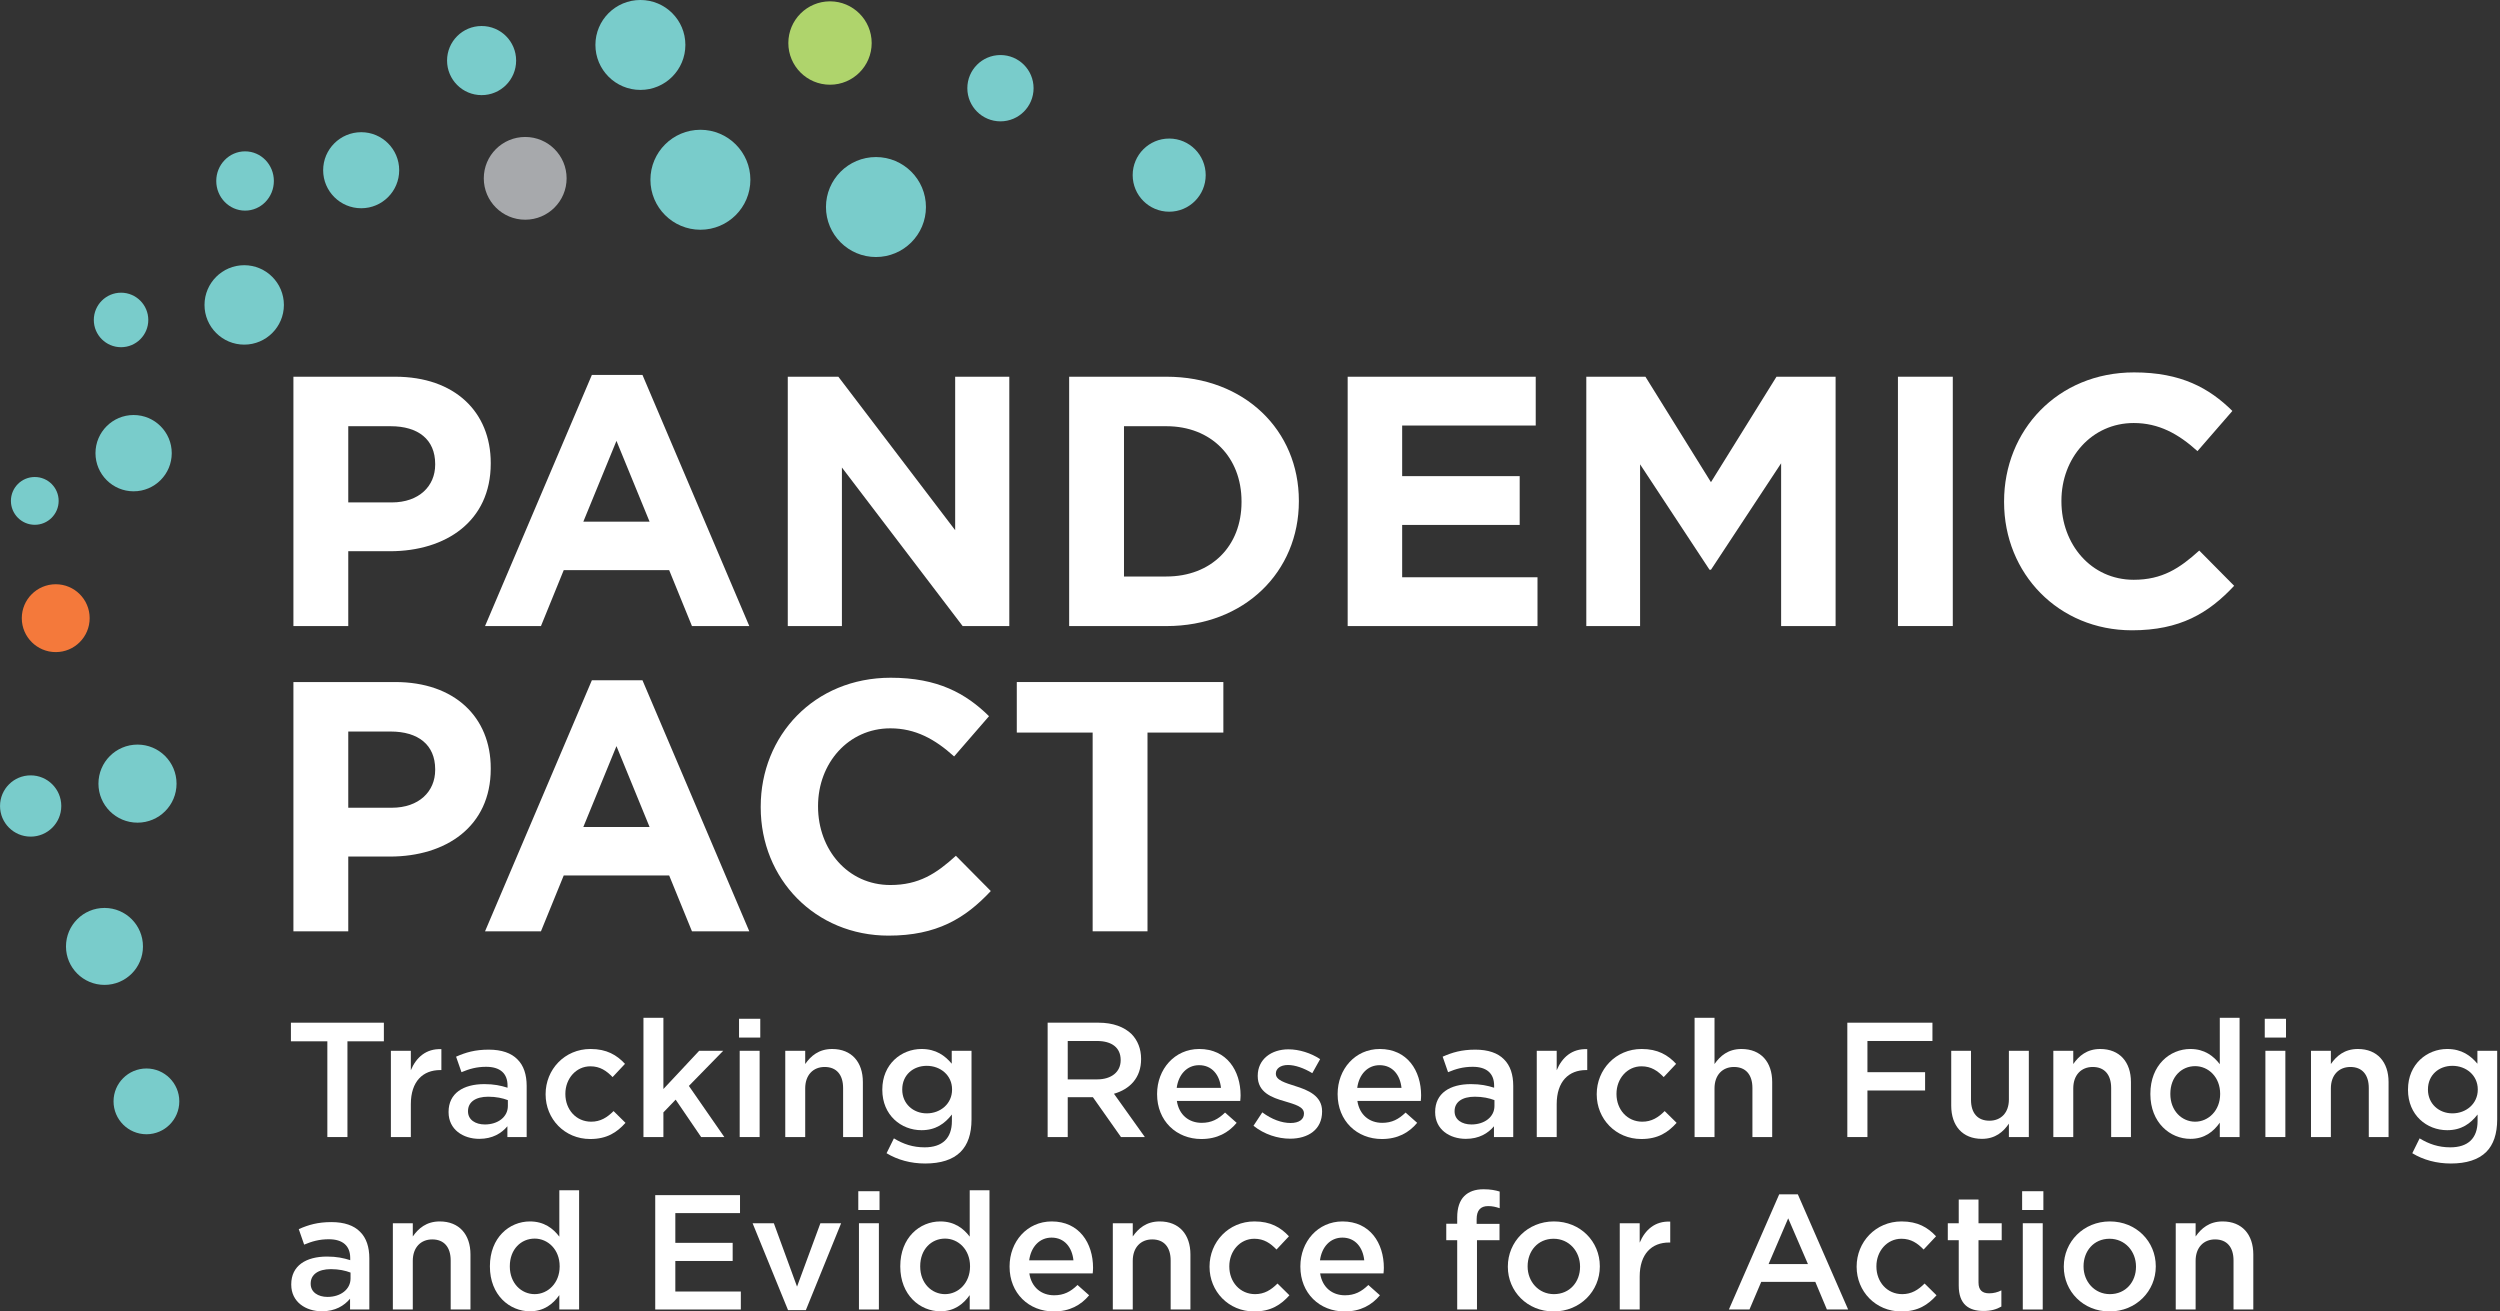 <?xml version="1.0" encoding="UTF-8" standalone="no"?><!DOCTYPE svg PUBLIC "-//W3C//DTD SVG 1.1//EN" "http://www.w3.org/Graphics/SVG/1.1/DTD/svg11.dtd"><svg width="100%" height="100%" viewBox="0 0 183 96" version="1.1" xmlns="http://www.w3.org/2000/svg" xmlns:xlink="http://www.w3.org/1999/xlink" xml:space="preserve" xmlns:serif="http://www.serif.com/" style="fill-rule:evenodd;clip-rule:evenodd;stroke-linejoin:round;stroke-miterlimit:2;"><rect x="0" y="0" width="183" height="96" fill="#333333" stroke="none"/><g><g id="Logo"><g><path d="M21.478,45.829l4.015,-0l0,-5.479l3.051,0c4.093,0 7.378,-2.19 7.378,-6.412l-0,-0.051c-0,-3.73 -2.633,-6.311 -6.988,-6.311l-7.456,-0l0,18.253Zm4.015,-9.051l0,-5.579l3.102,-0c2.008,-0 3.26,0.965 3.26,2.764l-0,0.051c-0,1.565 -1.174,2.764 -3.181,2.764l-3.181,0Z" style="fill:#fff;fill-rule:nonzero;"/><path d="M35.505,45.829l4.093,-0l1.668,-4.096l7.717,-0l1.669,4.096l4.197,-0l-7.821,-18.386l-3.702,0l-7.821,18.386Zm7.195,-7.643l2.425,-5.914l2.424,5.914l-4.849,-0Z" style="fill:#fff;fill-rule:nonzero;"/><path d="M57.665,45.829l3.963,-0l-0,-11.607l8.838,11.607l3.415,-0l0,-18.253l-3.963,-0l0,11.234l-8.551,-11.234l-3.702,-0l-0,18.253Z" style="fill:#fff;fill-rule:nonzero;"/><path d="M78.262,45.829l7.117,-0c5.736,-0 9.698,-3.989 9.698,-9.127l0,-0.05c0,-5.138 -3.962,-9.076 -9.698,-9.076l-7.117,-0l-0,18.253Zm7.117,-14.63c3.285,-0 5.501,2.272 5.501,5.503l-0,0.051c-0,3.231 -2.216,5.447 -5.501,5.447l-3.103,-0l0,-11.001l3.103,-0Z" style="fill:#fff;fill-rule:nonzero;"/><path d="M98.649,45.829l13.896,-0l0,-3.572l-9.907,-0l-0,-3.832l8.603,0l0,-3.572l-8.603,-0l-0,-3.705l9.777,0l-0,-3.572l-13.766,-0l-0,18.253Z" style="fill:#fff;fill-rule:nonzero;"/><path d="M116.117,45.829l3.937,-0l-0,-11.841l5.084,7.719l0.104,0l5.136,-7.794l-0,11.916l3.988,-0l0,-18.253l-4.327,-0l-4.797,7.719l-4.797,-7.719l-4.328,-0l-0,18.253Z" style="fill:#fff;fill-rule:nonzero;"/><rect x="138.929" y="27.576" width="4.015" height="18.25" style="fill:#fff;"/><path d="M156.058,46.138c3.52,0 5.605,-1.25 7.482,-3.257l-2.555,-2.581c-1.433,1.3 -2.711,2.14 -4.797,2.14c-3.128,-0 -5.292,-2.607 -5.292,-5.738l0,-0.05c0,-3.131 2.216,-5.687 5.292,-5.687c1.825,0 3.259,0.783 4.667,2.058l2.555,-2.942c-1.695,-1.672 -3.754,-2.821 -7.196,-2.821c-5.605,0 -9.516,4.254 -9.516,9.442l0,0.051c0,5.238 3.989,9.385 9.36,9.385Z" style="fill:#fff;fill-rule:nonzero;"/><path d="M21.478,68.172l4.015,-0l0,-5.472l3.051,-0c4.093,-0 7.378,-2.19 7.378,-6.413l-0,-0.057c-0,-3.723 -2.633,-6.305 -6.988,-6.305l-7.456,0l0,18.247Zm4.015,-9.045l0,-5.579l3.102,-0c2.008,-0 3.26,0.966 3.26,2.764l-0,0.051c-0,1.565 -1.174,2.764 -3.181,2.764l-3.181,0Z" style="fill:#fff;fill-rule:nonzero;"/><path d="M35.505,68.172l4.093,-0l1.668,-4.09l7.717,0l1.669,4.09l4.197,-0l-7.821,-18.379l-3.702,-0l-7.821,18.379Zm7.195,-7.637l2.425,-5.92l2.424,5.92l-4.849,-0Z" style="fill:#fff;fill-rule:nonzero;"/><path d="M65.043,68.488c3.52,-0 5.606,-1.256 7.483,-3.264l-2.555,-2.581c-1.434,1.307 -2.712,2.14 -4.797,2.14c-3.129,-0 -5.293,-2.607 -5.293,-5.738l-0,-0.05c-0,-3.124 2.216,-5.681 5.293,-5.681c1.825,0 3.259,0.783 4.667,2.058l2.555,-2.947c-1.695,-1.667 -3.755,-2.815 -7.196,-2.815c-5.606,-0 -9.516,4.247 -9.516,9.435l-0,0.057c-0,5.239 3.989,9.386 9.359,9.386Z" style="fill:#fff;fill-rule:nonzero;"/><path d="M79.982,68.172l4.015,-0l0,-14.548l5.553,-0l0,-3.699l-15.121,0l-0,3.699l5.553,-0l0,14.548Z" style="fill:#fff;fill-rule:nonzero;"/></g><g><g><path d="M7.206,57.363c-0,-1.578 1.279,-2.859 2.861,-2.859c1.579,-0 2.856,1.281 2.856,2.859c0,1.578 -1.277,2.856 -2.856,2.856c-1.582,-0 -2.861,-1.278 -2.861,-2.856" style="fill:#79cccb;fill-rule:nonzero;"/></g><g><path d="M0.002,58.999c-0,-1.236 1,-2.242 2.242,-2.242c1.24,0 2.242,1.006 2.242,2.242c0,1.239 -1.002,2.242 -2.242,2.242c-1.242,0 -2.242,-1.003 -2.242,-2.242" style="fill:#79cccb;fill-rule:nonzero;"/></g><g><path d="M4.83,69.281c0,-1.558 1.261,-2.82 2.82,-2.82c1.559,-0 2.815,1.262 2.815,2.82c-0,1.552 -1.256,2.813 -2.815,2.813c-1.559,0 -2.82,-1.261 -2.82,-2.813" style="fill:#79cccb;fill-rule:nonzero;"/></g><g><path d="M8.311,80.618c-0,-1.326 1.079,-2.405 2.411,-2.405c1.325,-0 2.403,1.079 2.403,2.405c0,1.333 -1.078,2.409 -2.403,2.409c-1.332,-0 -2.411,-1.076 -2.411,-2.409" style="fill:#79cccb;fill-rule:nonzero;"/></g><g><path d="M14.97,22.321c0,-1.603 1.304,-2.908 2.908,-2.908c1.602,-0 2.903,1.305 2.903,2.908c0,1.604 -1.301,2.906 -2.903,2.906c-1.604,0 -2.908,-1.302 -2.908,-2.906" style="fill:#79cccb;fill-rule:nonzero;"/></g><g><path d="M15.83,13.248c0,-1.2 0.949,-2.169 2.109,-2.169c1.165,0 2.108,0.969 2.108,2.169c0,1.197 -0.943,2.17 -2.108,2.17c-1.16,0 -2.109,-0.973 -2.109,-2.17" style="fill:#79cccb;fill-rule:nonzero;"/></g><g><path d="M35.413,13.054c0,-1.672 1.357,-3.028 3.032,-3.028c1.675,-0 3.031,1.356 3.031,3.028c0,1.673 -1.356,3.029 -3.031,3.029c-1.675,0 -3.032,-1.356 -3.032,-3.029" style="fill:#a7a9ac;fill-rule:nonzero;"/></g><g><path d="M23.655,12.461c-0,-1.537 1.248,-2.784 2.787,-2.784c1.536,0 2.779,1.247 2.779,2.784c0,1.537 -1.243,2.783 -2.779,2.783c-1.539,-0 -2.787,-1.246 -2.787,-2.783" style="fill:#79cccb;fill-rule:nonzero;"/></g><g><path d="M47.611,13.159c0,-2.019 1.641,-3.659 3.659,-3.659c2.022,0 3.658,1.64 3.658,3.659c0,2.02 -1.636,3.658 -3.658,3.658c-2.018,0 -3.659,-1.638 -3.659,-3.658" style="fill:#79cccb;fill-rule:nonzero;"/></g><g><path d="M60.461,15.154c0,-2.019 1.64,-3.658 3.659,-3.658c2.019,-0 3.659,1.639 3.659,3.658c-0,2.022 -1.64,3.66 -3.659,3.66c-2.019,0 -3.659,-1.638 -3.659,-3.66" style="fill:#79cccb;fill-rule:nonzero;"/></g><g><path d="M57.706,3.151c-0,-1.685 1.364,-3.053 3.052,-3.053c1.683,0 3.049,1.368 3.049,3.053c-0,1.685 -1.366,3.05 -3.049,3.05c-1.688,0 -3.052,-1.365 -3.052,-3.05" style="fill:#afd46c;fill-rule:nonzero;"/></g><g><path d="M70.809,6.457c-0,-1.343 1.085,-2.428 2.426,-2.428c1.34,-0 2.423,1.085 2.423,2.428c0,1.339 -1.083,2.426 -2.423,2.426c-1.341,-0 -2.426,-1.087 -2.426,-2.426" style="fill:#79cccb;fill-rule:nonzero;"/></g><g><path d="M82.912,12.819c-0,-1.478 1.195,-2.677 2.674,-2.677c1.477,0 2.671,1.199 2.671,2.677c0,1.478 -1.194,2.678 -2.671,2.678c-1.479,0 -2.674,-1.2 -2.674,-2.678" style="fill:#79cccb;fill-rule:nonzero;"/></g><g><path d="M43.584,3.287c-0,-1.818 1.474,-3.288 3.294,-3.288c1.822,-0 3.292,1.47 3.292,3.288c-0,1.819 -1.47,3.295 -3.292,3.295c-1.82,0 -3.294,-1.476 -3.294,-3.295" style="fill:#79cccb;fill-rule:nonzero;"/></g><g><path d="M32.725,4.434c0,-1.396 1.129,-2.53 2.53,-2.53c1.402,-0 2.526,1.134 2.526,2.53c0,1.396 -1.124,2.529 -2.526,2.529c-1.401,-0 -2.53,-1.133 -2.53,-2.529" style="fill:#79cccb;fill-rule:nonzero;"/></g><g><path d="M6.867,23.421c0,-1.1 0.893,-1.996 1.994,-1.996c1.101,0 1.994,0.896 1.994,1.996c-0,1.102 -0.893,1.994 -1.994,1.994c-1.101,0 -1.994,-0.892 -1.994,-1.994" style="fill:#79cccb;fill-rule:nonzero;"/></g><g><path d="M1.595,45.25c-0,-1.371 1.116,-2.483 2.487,-2.483c1.371,0 2.481,1.112 2.481,2.483c-0,1.371 -1.11,2.484 -2.481,2.484c-1.371,0 -2.487,-1.113 -2.487,-2.484" style="fill:#f4793b;fill-rule:nonzero;"/></g><g><path d="M6.989,33.171c0,-1.54 1.251,-2.792 2.792,-2.792c1.542,-0 2.791,1.252 2.791,2.792c-0,1.542 -1.249,2.793 -2.791,2.793c-1.541,-0 -2.792,-1.251 -2.792,-2.793" style="fill:#79cccb;fill-rule:nonzero;"/></g><g><path d="M0.799,36.665c-0,-0.965 0.78,-1.748 1.747,-1.748c0.966,-0 1.747,0.783 1.747,1.748c-0,0.964 -0.781,1.75 -1.747,1.75c-0.967,-0 -1.747,-0.786 -1.747,-1.75" style="fill:#79cccb;fill-rule:nonzero;"/></g></g><g><path d="M23.962,83.232l1.471,0l-0,-7.008l2.666,0l0,-1.363l-6.804,0l0,1.363l2.667,0l-0,7.008Z" style="fill:#fff;fill-rule:nonzero;"/><path d="M28.613,83.232l1.46,0l-0,-2.404c-0,-1.674 0.885,-2.499 2.152,-2.499l0.084,0l0,-1.531c-1.112,-0.048 -1.842,0.598 -2.236,1.543l-0,-1.423l-1.46,0l0,6.314Z" style="fill:#fff;fill-rule:nonzero;"/><path d="M35.083,83.364c0.969,-0 1.626,-0.407 2.058,-0.921l-0,0.789l1.411,0l-0,-3.743c-0,-0.825 -0.216,-1.495 -0.682,-1.949c-0.443,-0.455 -1.148,-0.706 -2.093,-0.706c-1.005,0 -1.686,0.203 -2.392,0.515l0.395,1.135c0.574,-0.239 1.1,-0.394 1.805,-0.394c1.017,-0 1.567,0.478 1.567,1.375l-0,0.156c-0.49,-0.156 -0.992,-0.264 -1.698,-0.264c-1.543,0 -2.619,0.67 -2.619,2.034l-0,0.023c-0,1.268 1.064,1.95 2.248,1.95Zm0.407,-1.053c-0.694,0 -1.232,-0.346 -1.232,-0.956l-0,-0.024c-0,-0.658 0.55,-1.052 1.483,-1.052c0.574,-0 1.064,0.107 1.435,0.251l0,0.43c0,0.801 -0.729,1.351 -1.686,1.351Z" style="fill:#fff;fill-rule:nonzero;"/><path d="M43.203,83.376c1.232,-0 1.961,-0.49 2.583,-1.184l-0.873,-0.861c-0.466,0.466 -0.956,0.777 -1.638,0.777c-1.112,0 -1.89,-0.897 -1.89,-2.021l0,-0.024c0,-1.1 0.778,-2.009 1.83,-2.009c0.718,-0 1.184,0.335 1.627,0.789l0.908,-0.968c-0.598,-0.646 -1.339,-1.089 -2.523,-1.089c-1.901,0 -3.288,1.507 -3.288,3.301l-0,0.024c-0,1.794 1.387,3.265 3.264,3.265Z" style="fill:#fff;fill-rule:nonzero;"/><path d="M47.101,83.232l1.46,0l-0,-1.806l0.897,-0.932l1.865,2.738l1.698,0l-2.595,-3.743l2.512,-2.571l-1.759,0l-2.618,2.798l-0,-5.214l-1.46,0l0,8.73Z" style="fill:#fff;fill-rule:nonzero;"/><path d="M54.097,75.95l1.555,-0l-0,-1.376l-1.555,-0l0,1.376Zm0.048,7.282l1.459,0l0,-6.314l-1.459,0l-0,6.314Z" style="fill:#fff;fill-rule:nonzero;"/><path d="M57.481,83.232l1.46,0l-0,-3.563c-0,-0.981 0.586,-1.567 1.423,-1.567c0.861,-0 1.351,0.562 1.351,1.542l0,3.588l1.447,0l0,-4.03c0,-1.459 -0.825,-2.416 -2.248,-2.416c-0.98,0 -1.567,0.515 -1.973,1.101l-0,-0.969l-1.46,0l0,6.314Z" style="fill:#fff;fill-rule:nonzero;"/><path d="M67.718,85.169c1.136,0 2.021,-0.275 2.595,-0.849c0.527,-0.526 0.802,-1.315 0.802,-2.379l-0,-5.023l-1.448,0l0,0.945c-0.49,-0.586 -1.147,-1.077 -2.212,-1.077c-1.471,0 -2.87,1.101 -2.87,2.966l0,0.024c0,1.854 1.375,2.954 2.87,2.954c1.04,-0 1.698,-0.479 2.224,-1.148l0,0.478c0,1.268 -0.705,1.925 -1.997,1.925c-0.86,0 -1.566,-0.239 -2.248,-0.657l-0.538,1.088c0.813,0.491 1.782,0.753 2.822,0.753Zm0.12,-3.671c-0.993,0 -1.794,-0.706 -1.794,-1.734l-0,-0.024c-0,-1.04 0.789,-1.722 1.794,-1.722c1.005,0 1.853,0.694 1.853,1.722l0,0.024c0,1.028 -0.848,1.734 -1.853,1.734Z" style="fill:#fff;fill-rule:nonzero;"/><path d="M76.687,83.232l1.471,0l0,-2.918l1.842,0l2.056,2.918l1.747,0l-2.261,-3.169c1.16,-0.335 1.986,-1.16 1.986,-2.535l-0,-0.024c-0,-0.729 -0.252,-1.351 -0.694,-1.806c-0.538,-0.526 -1.364,-0.837 -2.415,-0.837l-3.732,0l0,8.371Zm1.471,-4.221l0,-2.811l2.141,0c1.088,0 1.734,0.491 1.734,1.388l-0,0.023c-0,0.85 -0.67,1.4 -1.722,1.4l-2.153,-0Z" style="fill:#fff;fill-rule:nonzero;"/><path d="M87.94,83.376c1.16,-0 1.986,-0.467 2.584,-1.184l-0.85,-0.753c-0.502,0.49 -1.005,0.753 -1.71,0.753c-0.932,-0 -1.662,-0.574 -1.818,-1.603l4.64,0c0.012,-0.143 0.025,-0.275 0.025,-0.406c-0,-1.818 -1.017,-3.397 -3.027,-3.397c-1.805,0 -3.085,1.483 -3.085,3.289l0,0.024c0,1.949 1.412,3.277 3.241,3.277Zm-1.805,-3.744c0.131,-0.98 0.753,-1.661 1.638,-1.661c0.957,-0 1.506,0.729 1.602,1.661l-3.24,0Z" style="fill:#fff;fill-rule:nonzero;"/><path d="M94.434,83.352c1.315,-0 2.343,-0.658 2.343,-1.985l0,-0.024c0,-1.136 -1.04,-1.555 -1.96,-1.842c-0.742,-0.239 -1.424,-0.43 -1.424,-0.897l0,-0.024c0,-0.347 0.323,-0.622 0.885,-0.622c0.527,0 1.172,0.228 1.782,0.598l0.574,-1.028c-0.67,-0.443 -1.53,-0.717 -2.32,-0.717c-1.256,-0 -2.248,0.729 -2.248,1.937l0,0.023c0,1.196 1.041,1.579 1.973,1.842c0.741,0.227 1.411,0.395 1.411,0.885l0,0.024c0,0.419 -0.359,0.682 -0.981,0.682c-0.645,-0 -1.375,-0.263 -2.068,-0.778l-0.646,0.981c0.789,0.634 1.782,0.945 2.679,0.945Z" style="fill:#fff;fill-rule:nonzero;"/><path d="M101.154,83.376c1.161,-0 1.985,-0.467 2.583,-1.184l-0.849,-0.753c-0.502,0.49 -1.004,0.753 -1.71,0.753c-0.933,-0 -1.662,-0.574 -1.818,-1.603l4.641,0c0.012,-0.143 0.024,-0.275 0.024,-0.406c-0,-1.818 -1.017,-3.397 -3.026,-3.397c-1.806,0 -3.085,1.483 -3.085,3.289l-0,0.024c-0,1.949 1.411,3.277 3.24,3.277Zm-1.805,-3.744c0.131,-0.98 0.753,-1.661 1.638,-1.661c0.957,-0 1.507,0.729 1.602,1.661l-3.24,0Z" style="fill:#fff;fill-rule:nonzero;"/><path d="M107.301,83.364c0.968,-0 1.627,-0.407 2.057,-0.921l0,0.789l1.411,0l0,-3.743c0,-0.825 -0.215,-1.495 -0.681,-1.949c-0.443,-0.455 -1.149,-0.706 -2.093,-0.706c-1.005,0 -1.686,0.203 -2.392,0.515l0.395,1.135c0.573,-0.239 1.1,-0.394 1.806,-0.394c1.016,-0 1.566,0.478 1.566,1.375l0,0.156c-0.49,-0.156 -0.993,-0.264 -1.698,-0.264c-1.543,0 -2.619,0.67 -2.619,2.034l0,0.023c0,1.268 1.064,1.95 2.248,1.95Zm0.407,-1.053c-0.694,0 -1.232,-0.346 -1.232,-0.956l0,-0.024c0,-0.658 0.55,-1.052 1.483,-1.052c0.574,-0 1.064,0.107 1.435,0.251l-0,0.43c-0,0.801 -0.73,1.351 -1.686,1.351Z" style="fill:#fff;fill-rule:nonzero;"/><path d="M112.491,83.232l1.459,0l0,-2.404c0,-1.674 0.885,-2.499 2.153,-2.499l0.083,0l0,-1.531c-1.112,-0.048 -1.841,0.598 -2.236,1.543l0,-1.423l-1.459,0l0,6.314Z" style="fill:#fff;fill-rule:nonzero;"/><path d="M120.144,83.376c1.232,-0 1.962,-0.49 2.584,-1.184l-0.874,-0.861c-0.465,0.466 -0.956,0.777 -1.638,0.777c-1.111,0 -1.889,-0.897 -1.889,-2.021l-0,-0.024c-0,-1.1 0.778,-2.009 1.829,-2.009c0.718,-0 1.184,0.335 1.627,0.789l0.909,-0.968c-0.598,-0.646 -1.34,-1.089 -2.524,-1.089c-1.901,0 -3.288,1.507 -3.288,3.301l0,0.024c0,1.794 1.387,3.265 3.264,3.265Z" style="fill:#fff;fill-rule:nonzero;"/><path d="M124.043,83.232l1.459,0l-0,-3.563c-0,-0.981 0.586,-1.567 1.423,-1.567c0.861,-0 1.352,0.562 1.352,1.542l-0,3.588l1.447,0l-0,-4.03c-0,-1.459 -0.825,-2.416 -2.249,-2.416c-0.98,0 -1.566,0.515 -1.973,1.101l-0,-3.385l-1.459,0l0,8.73Z" style="fill:#fff;fill-rule:nonzero;"/><path d="M135.224,83.232l1.472,0l-0,-3.408l4.221,-0l-0,-1.34l-4.221,0l-0,-2.284l4.759,0l0,-1.339l-6.231,0l0,8.371Z" style="fill:#fff;fill-rule:nonzero;"/><path d="M145.079,83.364c0.98,-0 1.566,-0.515 1.972,-1.113l0,0.981l1.459,0l0,-6.314l-1.459,0l0,3.564c0,0.98 -0.586,1.554 -1.423,1.554c-0.861,0 -1.351,-0.55 -1.351,-1.531l-0,-3.587l-1.447,0l0,4.018c0,1.471 0.825,2.428 2.249,2.428Z" style="fill:#fff;fill-rule:nonzero;"/><path d="M150.304,83.232l1.459,0l0,-3.563c0,-0.981 0.586,-1.567 1.424,-1.567c0.86,-0 1.35,0.562 1.35,1.542l0,3.588l1.448,0l-0,-4.03c-0,-1.459 -0.826,-2.416 -2.249,-2.416c-0.98,0 -1.566,0.515 -1.973,1.101l0,-0.969l-1.459,0l-0,6.314Z" style="fill:#fff;fill-rule:nonzero;"/><path d="M160.337,83.364c1.032,-0 1.689,-0.526 2.152,-1.184l-0,1.052l1.448,0l-0,-8.73l-1.448,0l-0,3.397c-0.456,-0.598 -1.113,-1.113 -2.152,-1.113c-1.509,0 -2.93,1.185 -2.93,3.277l0,0.024c0,2.093 1.448,3.277 2.93,3.277Zm0.348,-1.256c-0.978,0 -1.816,-0.801 -1.816,-2.021l-0,-0.024c-0,-1.244 0.824,-2.021 1.816,-2.021c0.966,0 1.83,0.801 1.83,2.021l0,0.024c0,1.208 -0.864,2.021 -1.83,2.021Z" style="fill:#fff;fill-rule:nonzero;"/><path d="M165.78,75.95l1.555,-0l0,-1.376l-1.555,-0l0,1.376Zm0.047,7.282l1.461,0l0,-6.314l-1.461,0l-0,6.314Z" style="fill:#fff;fill-rule:nonzero;"/><path d="M169.165,83.232l1.455,0l0,-3.563c0,-0.981 0.59,-1.567 1.428,-1.567c0.858,-0 1.347,0.562 1.347,1.542l0,3.588l1.448,0l0,-4.03c0,-1.459 -0.824,-2.416 -2.245,-2.416c-0.986,0 -1.569,0.515 -1.978,1.101l0,-0.969l-1.455,0l0,6.314Z" style="fill:#fff;fill-rule:nonzero;"/><path d="M179.402,85.169c1.133,0 2.018,-0.275 2.594,-0.849c0.523,-0.526 0.798,-1.315 0.798,-2.379l-0,-5.023l-1.448,0l-0,0.945c-0.489,-0.586 -1.146,-1.077 -2.212,-1.077c-1.468,0 -2.869,1.101 -2.869,2.966l-0,0.024c-0,1.854 1.374,2.954 2.869,2.954c1.045,-0 1.702,-0.479 2.225,-1.148l0,0.478c0,1.268 -0.704,1.925 -1.997,1.925c-0.858,0 -1.562,-0.239 -2.246,-0.657l-0.536,1.088c0.811,0.491 1.776,0.753 2.822,0.753Zm0.114,-3.671c-0.992,0 -1.79,-0.706 -1.79,-1.734l-0,-0.024c-0,-1.04 0.791,-1.722 1.79,-1.722c1.005,0 1.857,0.694 1.857,1.722l-0,0.024c-0,1.028 -0.852,1.734 -1.857,1.734Z" style="fill:#fff;fill-rule:nonzero;"/><path d="M23.567,95.986c0.969,0 1.626,-0.406 2.057,-0.92l0,0.789l1.411,0l0,-3.743c0,-0.825 -0.215,-1.495 -0.681,-1.949c-0.443,-0.455 -1.149,-0.706 -2.093,-0.706c-1.004,0 -1.686,0.203 -2.392,0.515l0.395,1.135c0.574,-0.239 1.1,-0.394 1.806,-0.394c1.016,-0 1.566,0.478 1.566,1.375l-0,0.156c-0.49,-0.156 -0.992,-0.264 -1.698,-0.264c-1.543,0 -2.619,0.67 -2.619,2.033l0,0.024c0,1.268 1.064,1.949 2.248,1.949Zm0.407,-1.052c-0.694,-0 -1.232,-0.347 -1.232,-0.956l-0,-0.024c-0,-0.658 0.55,-1.053 1.483,-1.053c0.574,0 1.064,0.108 1.435,0.251l-0,0.431c-0,0.801 -0.73,1.351 -1.686,1.351Z" style="fill:#fff;fill-rule:nonzero;"/><path d="M28.757,95.855l1.459,0l0,-3.563c0,-0.981 0.586,-1.567 1.423,-1.567c0.861,-0 1.351,0.562 1.351,1.542l0,3.588l1.448,0l-0,-4.03c-0,-1.459 -0.826,-2.416 -2.249,-2.416c-0.981,0 -1.566,0.515 -1.973,1.101l0,-0.969l-1.459,0l-0,6.314Z" style="fill:#fff;fill-rule:nonzero;"/><path d="M38.79,95.986c1.029,0 1.686,-0.526 2.153,-1.183l-0,1.052l1.447,0l0,-8.73l-1.447,0l-0,3.397c-0.455,-0.598 -1.112,-1.113 -2.153,-1.113c-1.506,0 -2.929,1.184 -2.929,3.277l-0,0.024c-0,2.093 1.446,3.276 2.929,3.276Zm0.348,-1.255c-0.981,-0 -1.819,-0.801 -1.819,-2.021l0,-0.024c0,-1.244 0.826,-2.021 1.819,-2.021c0.968,0 1.829,0.801 1.829,2.021l-0,0.024c-0,1.208 -0.861,2.021 -1.829,2.021Z" style="fill:#fff;fill-rule:nonzero;"/><path d="M47.963,95.855l6.266,0l-0,-1.316l-4.795,0l-0,-2.236l4.197,0l-0,-1.327l-4.197,-0l-0,-2.177l4.735,0l0,-1.315l-6.206,0l-0,8.371Z" style="fill:#fff;fill-rule:nonzero;"/><path d="M57.685,95.903l1.303,0l2.583,-6.362l-1.518,0l-1.71,4.64l-1.698,-4.64l-1.555,0l2.595,6.362Z" style="fill:#fff;fill-rule:nonzero;"/><path d="M62.827,88.572l1.554,0l0,-1.375l-1.554,0l-0,1.375Zm0.048,7.283l1.459,0l-0,-6.314l-1.459,0l0,6.314Z" style="fill:#fff;fill-rule:nonzero;"/><path d="M68.831,95.986c1.028,0 1.686,-0.526 2.152,-1.183l0,1.052l1.447,0l-0,-8.73l-1.447,0l0,3.397c-0.454,-0.598 -1.112,-1.113 -2.152,-1.113c-1.507,0 -2.931,1.184 -2.931,3.277l0,0.024c0,2.093 1.448,3.276 2.931,3.276Zm0.346,-1.255c-0.981,-0 -1.818,-0.801 -1.818,-2.021l0,-0.024c0,-1.244 0.825,-2.021 1.818,-2.021c0.969,0 1.83,0.801 1.83,2.021l-0,0.024c-0,1.208 -0.861,2.021 -1.83,2.021Z" style="fill:#fff;fill-rule:nonzero;"/><path d="M77.142,95.999c1.16,-0 1.985,-0.467 2.583,-1.184l-0.85,-0.754c-0.502,0.491 -1.004,0.754 -1.71,0.754c-0.932,-0 -1.662,-0.574 -1.817,-1.603l4.639,0c0.013,-0.143 0.025,-0.275 0.025,-0.407c-0,-1.817 -1.017,-3.396 -3.026,-3.396c-1.806,0 -3.085,1.483 -3.085,3.289l-0,0.024c-0,1.949 1.411,3.277 3.241,3.277Zm-1.806,-3.743c0.131,-0.981 0.753,-1.663 1.638,-1.663c0.957,0 1.507,0.73 1.602,1.663l-3.24,-0Z" style="fill:#fff;fill-rule:nonzero;"/><path d="M81.458,95.855l1.46,0l-0,-3.563c-0,-0.981 0.586,-1.567 1.423,-1.567c0.861,-0 1.351,0.562 1.351,1.542l0,3.588l1.447,0l-0,-4.03c-0,-1.459 -0.825,-2.416 -2.248,-2.416c-0.981,0 -1.567,0.515 -1.973,1.101l-0,-0.969l-1.46,0l0,6.314Z" style="fill:#fff;fill-rule:nonzero;"/><path d="M91.803,95.999c1.232,-0 1.961,-0.491 2.583,-1.184l-0.873,-0.861c-0.466,0.466 -0.957,0.777 -1.639,0.777c-1.112,-0 -1.889,-0.897 -1.889,-2.021l0,-0.024c0,-1.1 0.777,-2.009 1.83,-2.009c0.717,-0 1.184,0.335 1.626,0.789l0.909,-0.969c-0.598,-0.645 -1.339,-1.088 -2.523,-1.088c-1.901,0 -3.289,1.507 -3.289,3.301l-0,0.024c-0,1.794 1.388,3.265 3.265,3.265Z" style="fill:#fff;fill-rule:nonzero;"/><path d="M98.428,95.999c1.16,-0 1.985,-0.467 2.583,-1.184l-0.849,-0.754c-0.503,0.491 -1.005,0.754 -1.71,0.754c-0.933,-0 -1.662,-0.574 -1.818,-1.603l4.64,0c0.012,-0.143 0.024,-0.275 0.024,-0.407c-0,-1.817 -1.017,-3.396 -3.026,-3.396c-1.806,0 -3.085,1.483 -3.085,3.289l0,0.024c0,1.949 1.411,3.277 3.241,3.277Zm-1.806,-3.743c0.131,-0.981 0.753,-1.663 1.638,-1.663c0.957,0 1.507,0.73 1.603,1.663l-3.241,-0Z" style="fill:#fff;fill-rule:nonzero;"/><path d="M106.667,95.855l1.448,0l-0,-5.071l1.649,0l0,-1.195l-1.674,-0l0,-0.347c0,-0.646 0.287,-0.956 0.838,-0.956c0.31,-0 0.562,0.059 0.848,0.155l0,-1.22c-0.322,-0.096 -0.669,-0.167 -1.183,-0.167c-0.61,-0 -1.076,0.167 -1.412,0.502c-0.334,0.334 -0.514,0.861 -0.514,1.555l0,0.466l-0.801,-0l0,1.207l0.801,0l0,5.071Z" style="fill:#fff;fill-rule:nonzero;"/><path d="M113.723,95.999c1.949,-0 3.384,-1.495 3.384,-3.289l-0,-0.024c-0,-1.806 -1.423,-3.277 -3.36,-3.277c-1.937,0 -3.373,1.495 -3.373,3.301l0,0.024c0,1.794 1.424,3.265 3.349,3.265Zm0.024,-1.268c-1.124,-0 -1.925,-0.921 -1.925,-2.021l-0,-0.024c-0,-1.1 0.741,-2.009 1.901,-2.009c1.136,-0 1.937,0.921 1.937,2.033l0,0.024c0,1.088 -0.741,1.997 -1.913,1.997Z" style="fill:#fff;fill-rule:nonzero;"/><path d="M118.566,95.855l1.459,0l-0,-2.404c-0,-1.674 0.885,-2.499 2.153,-2.499l0.083,0l0,-1.531c-1.112,-0.048 -1.841,0.598 -2.236,1.543l-0,-1.423l-1.459,0l0,6.314Z" style="fill:#fff;fill-rule:nonzero;"/><path d="M126.554,95.855l1.507,0l0.861,-2.021l3.959,0l0.848,2.021l1.555,0l-3.683,-8.431l-1.363,0l-3.684,8.431Zm2.906,-3.324l1.436,-3.349l1.446,3.349l-2.882,-0Z" style="fill:#fff;fill-rule:nonzero;"/><path d="M139.171,95.999c1.232,-0 1.961,-0.491 2.583,-1.184l-0.873,-0.861c-0.466,0.466 -0.957,0.777 -1.639,0.777c-1.112,-0 -1.889,-0.897 -1.889,-2.021l0,-0.024c0,-1.1 0.777,-2.009 1.83,-2.009c0.717,-0 1.184,0.335 1.626,0.789l0.909,-0.969c-0.598,-0.645 -1.339,-1.088 -2.523,-1.088c-1.901,0 -3.289,1.507 -3.289,3.301l-0,0.024c-0,1.794 1.388,3.265 3.265,3.265Z" style="fill:#fff;fill-rule:nonzero;"/><path d="M145.198,95.963c0.55,-0 0.944,-0.12 1.303,-0.323l0,-1.184c-0.287,0.143 -0.574,0.215 -0.896,0.215c-0.491,0 -0.778,-0.227 -0.778,-0.789l0,-3.098l1.698,0l0,-1.243l-1.698,0l0,-1.734l-1.447,0l0,1.734l-0.801,0l-0,1.243l0.801,0l0,3.325c0,1.387 0.753,1.854 1.818,1.854Z" style="fill:#fff;fill-rule:nonzero;"/><path d="M148.02,88.572l1.555,0l-0,-1.375l-1.555,0l0,1.375Zm0.048,7.283l1.459,0l0,-6.314l-1.459,0l-0,6.314Z" style="fill:#fff;fill-rule:nonzero;"/><path d="M154.418,95.999c1.949,-0 3.385,-1.495 3.385,-3.289l-0,-0.024c-0,-1.806 -1.423,-3.277 -3.361,-3.277c-1.937,0 -3.372,1.495 -3.372,3.301l-0,0.024c-0,1.794 1.423,3.265 3.348,3.265Zm0.024,-1.268c-1.124,-0 -1.926,-0.921 -1.926,-2.021l0,-0.024c0,-1.1 0.742,-2.009 1.902,-2.009c1.136,-0 1.937,0.921 1.937,2.033l0,0.024c0,1.088 -0.741,1.997 -1.913,1.997Z" style="fill:#fff;fill-rule:nonzero;"/><path d="M159.264,95.855l1.455,0l-0,-3.563c-0,-0.981 0.59,-1.567 1.421,-1.567c0.865,-0 1.354,0.562 1.354,1.542l0,3.588l1.448,0l0,-4.03c0,-1.459 -0.824,-2.416 -2.246,-2.416c-0.985,0 -1.568,0.515 -1.977,1.101l-0,-0.969l-1.455,0l0,6.314Z" style="fill:#fff;fill-rule:nonzero;"/></g></g></g></svg>